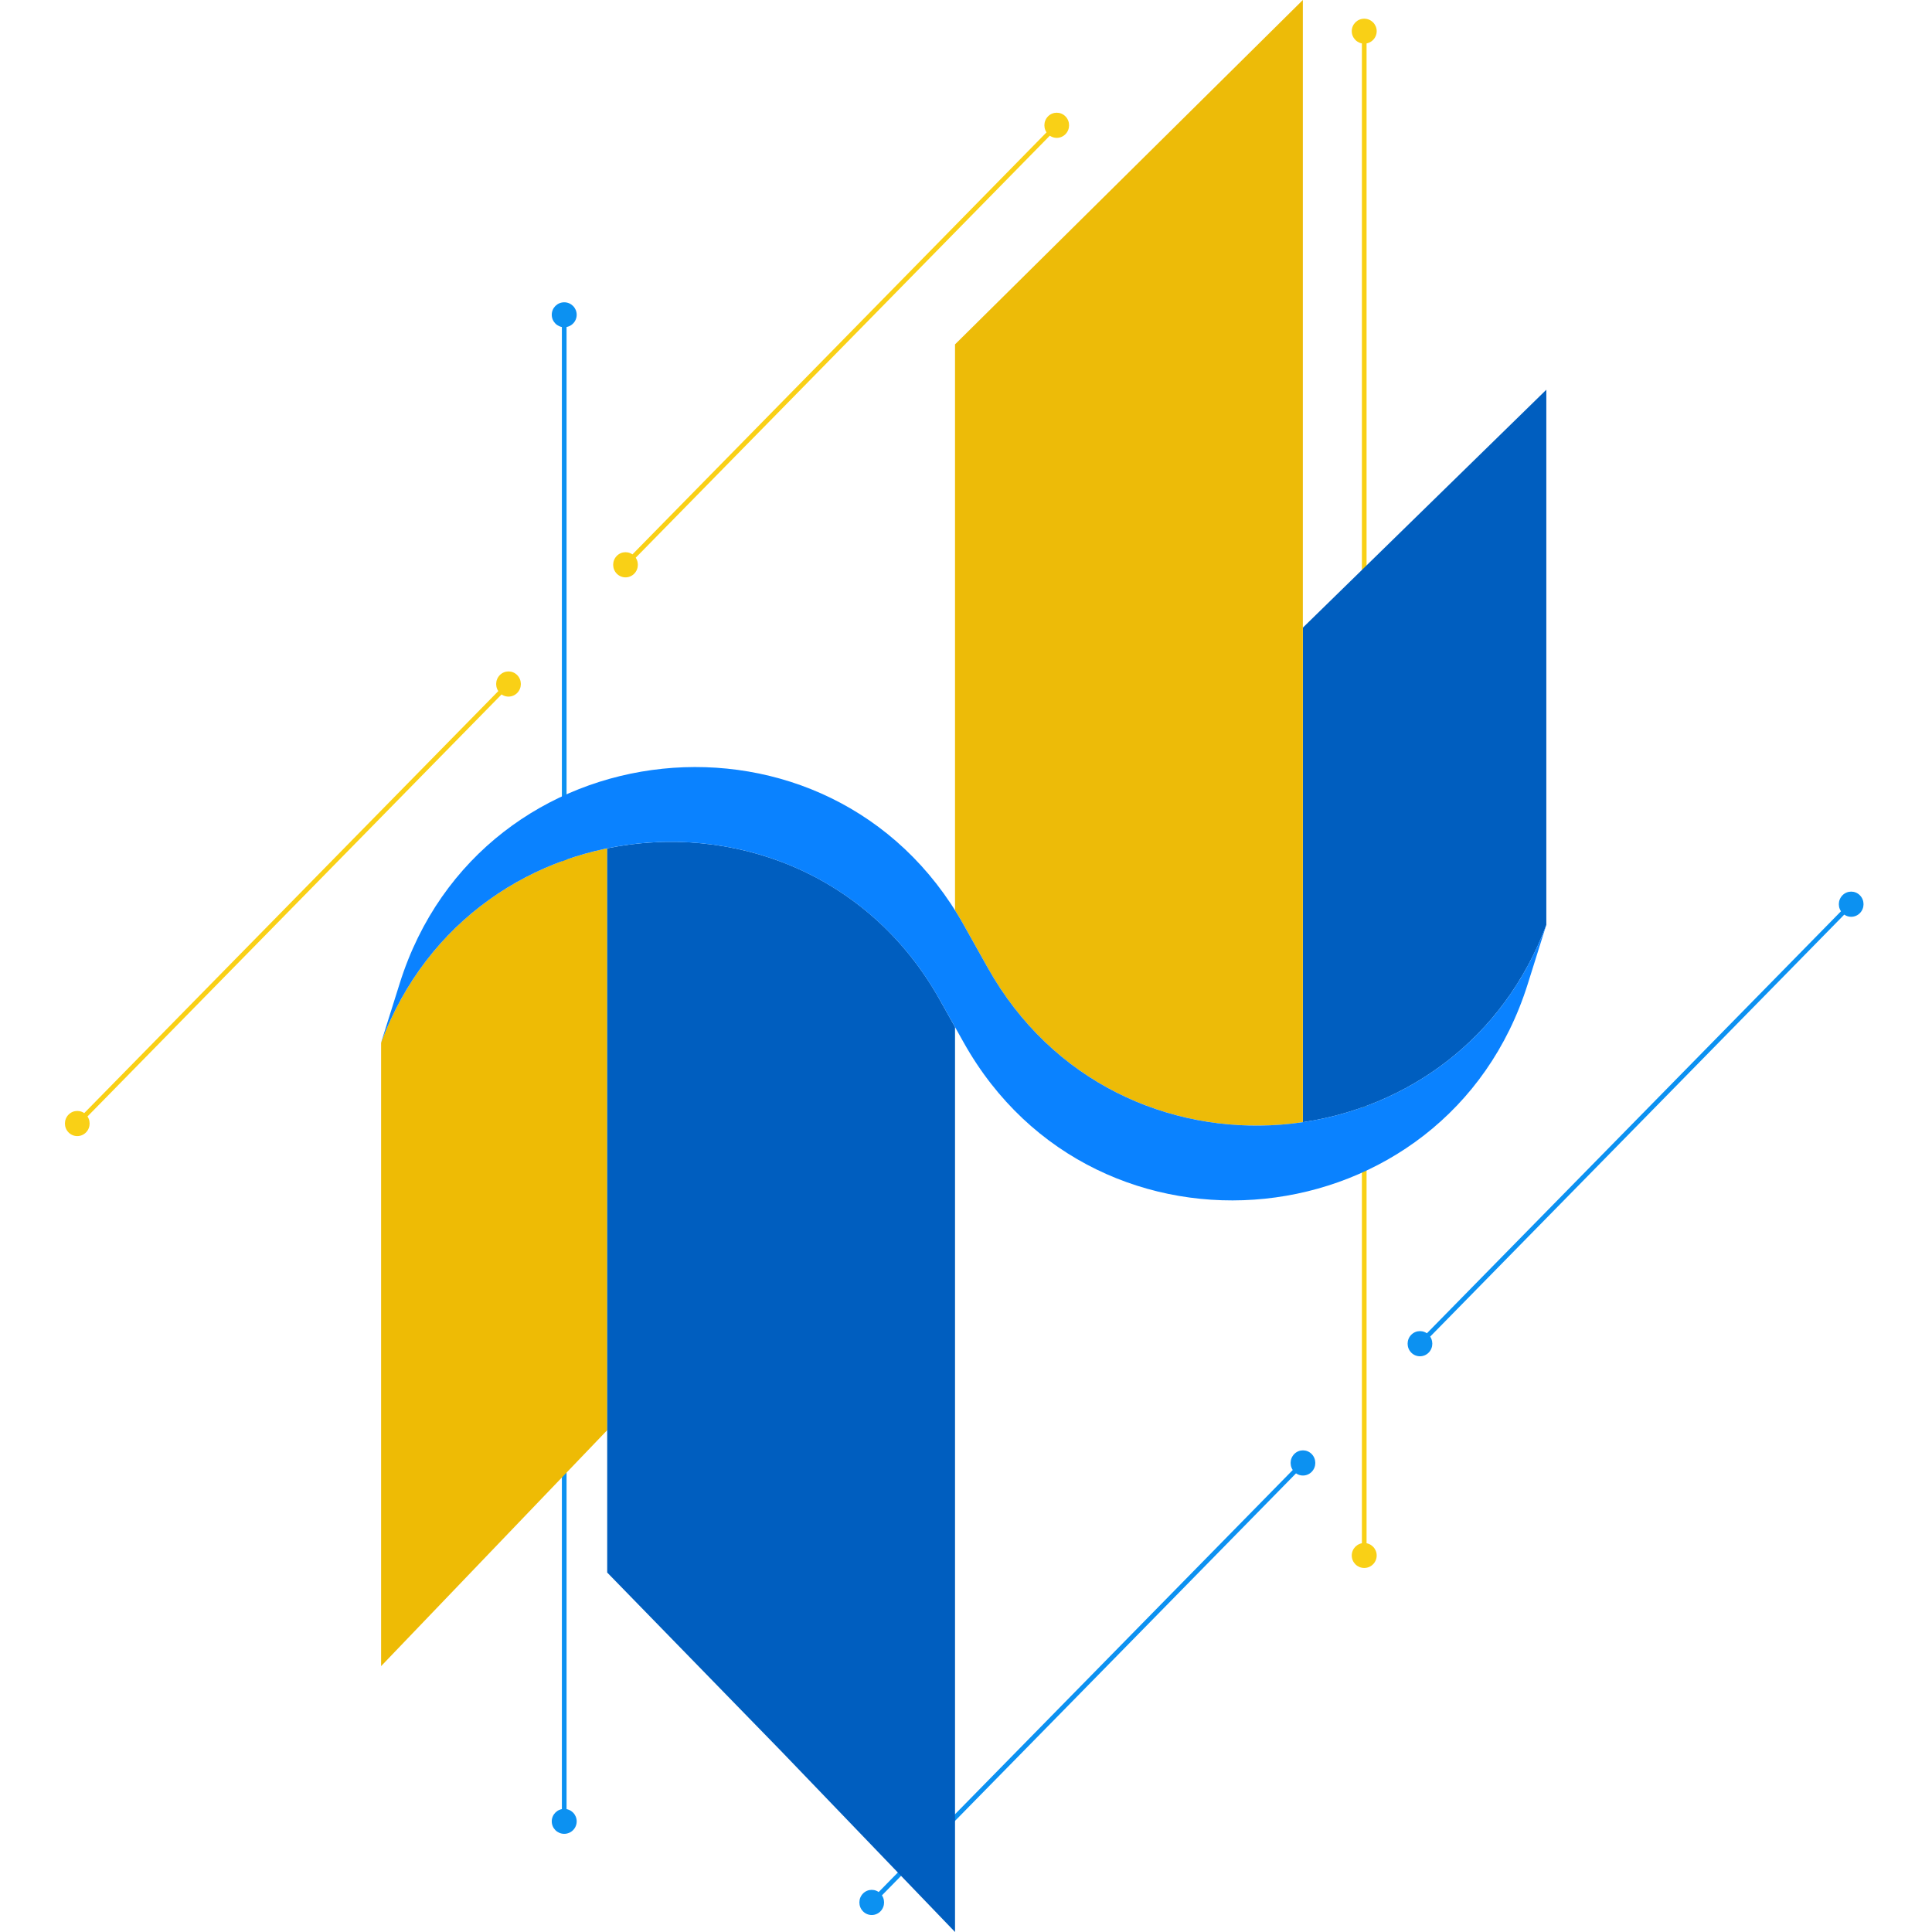 <svg xmlns="http://www.w3.org/2000/svg" width="250" height="250" viewBox="0 0 250 250" fill="none"><path d="M73.01 237.297C73.901 237.297 74.623 236.575 74.623 235.684C74.623 234.794 73.901 234.071 73.01 234.071C72.119 234.071 71.397 234.794 71.397 235.684C71.397 236.575 72.119 237.297 73.01 237.297ZM73.01 42.343C73.901 42.343 74.623 41.621 74.623 40.73C74.623 39.839 73.901 39.117 73.01 39.117C72.119 39.117 71.397 39.839 71.397 40.73C71.397 41.621 72.119 42.343 73.01 42.343ZM73.312 235.684L73.312 40.73L72.707 40.73L72.707 235.684L73.312 235.684Z" fill="#0C91F1"></path><path d="M8.87 146.534C9.494 147.17 10.506 147.17 11.13 146.534C11.754 145.899 11.754 144.868 11.13 144.232C10.506 143.596 9.494 143.596 8.87 144.232C8.246 144.868 8.246 145.899 8.87 146.534ZM64.671 89.664C65.295 90.299 66.306 90.299 66.93 89.664C67.554 89.028 67.554 87.997 66.93 87.361C66.306 86.725 65.295 86.725 64.671 87.361C64.047 87.997 64.047 89.028 64.671 89.664ZM10.212 145.599L66.012 88.728L65.589 88.296L9.788 145.167L10.212 145.599Z" fill="#F9D016"></path><path d="M176.53 202.894C177.421 202.894 178.143 202.172 178.143 201.281C178.143 200.39 177.421 199.668 176.53 199.668C175.639 199.668 174.917 200.39 174.917 201.281C174.917 202.172 175.639 202.894 176.53 202.894ZM176.53 5.646C177.421 5.646 178.143 4.924 178.143 4.033C178.143 3.142 177.421 2.42 176.53 2.42C175.639 2.42 174.917 3.142 174.917 4.033C174.917 4.924 175.639 5.646 176.53 5.646ZM176.833 201.281L176.833 4.033L176.228 4.033L176.228 201.281L176.833 201.281Z" fill="#F9D016"></path><path d="M182.613 175.026C183.236 175.661 184.248 175.661 184.872 175.026C185.496 174.39 185.496 173.359 184.872 172.723C184.248 172.087 183.236 172.087 182.613 172.723C181.989 173.359 181.989 174.39 182.613 175.026ZM238.413 118.155C239.037 118.791 240.048 118.791 240.672 118.155C241.296 117.519 241.296 116.488 240.672 115.852C240.048 115.216 239.037 115.216 238.413 115.852C237.789 116.488 237.789 117.519 238.413 118.155ZM183.954 174.09L239.754 117.219L239.331 116.788L183.53 173.658L183.954 174.09Z" fill="#0C91F1"></path><path d="M111.672 247.326C112.296 247.962 113.308 247.962 113.931 247.326C114.555 246.69 114.555 245.659 113.931 245.023C113.308 244.387 112.296 244.387 111.672 245.023C111.048 245.659 111.048 246.69 111.672 247.326ZM167.473 190.455C168.096 191.091 169.108 191.091 169.732 190.455C170.356 189.819 170.356 188.788 169.732 188.152C169.108 187.517 168.096 187.517 167.473 188.152C166.849 188.788 166.849 189.819 167.473 190.455ZM113.014 246.39L140.914 217.955L140.49 217.523L112.59 245.959L113.014 246.39ZM140.914 217.955L168.814 189.52L168.39 189.088L140.49 217.523L140.914 217.955Z" fill="#0C91F1"></path><path d="M79.811 74.234C80.435 74.87 81.446 74.87 82.07 74.234C82.694 73.599 82.694 72.568 82.07 71.932C81.446 71.296 80.435 71.296 79.811 71.932C79.187 72.568 79.187 73.599 79.811 74.234ZM135.611 17.363C136.235 17.999 137.247 17.999 137.871 17.363C138.494 16.728 138.494 15.697 137.871 15.061C137.247 14.425 136.235 14.425 135.611 15.061C134.987 15.697 134.987 16.728 135.611 17.363ZM81.152 73.299L136.953 16.428L136.529 15.996L80.729 72.867L81.152 73.299Z" fill="#F9D016"></path><path d="M168.588 145.21V81.22L200.094 50.43V119.683C200.092 119.689 200.089 119.695 200.087 119.701L200.093 119.681C194.533 134.561 182.03 143.224 168.588 145.21Z" fill="#005EBF"></path><path d="M49.435 134.59L49.315 134.941V215.596L78.571 185.066V109.773C66.094 112.334 54.737 120.732 49.435 134.59Z" fill="#EEBB05"></path><path d="M78.572 109.774V203.485L101.076 226.588L123.58 250V132.899L121.594 129.356C112.294 112.765 94.519 106.501 78.572 109.774Z" fill="#005EBF"></path><path d="M123.579 117.788V44.564L168.587 0V145.21C153.246 147.477 136.681 141.046 127.816 125.232L124.704 119.681C124.342 119.034 123.966 118.403 123.579 117.788Z" fill="#EDBB08"></path><path d="M49.315 134.906L51.727 127.236C62.231 93.826 107.579 89.131 124.704 119.681L127.816 125.232C144.448 154.902 188.185 151.544 200.093 119.681L197.682 127.351C187.177 160.761 141.83 165.456 124.704 134.906L121.593 129.356C104.96 99.685 61.223 103.044 49.315 134.906Z" fill="#0A82FF"></path></svg>